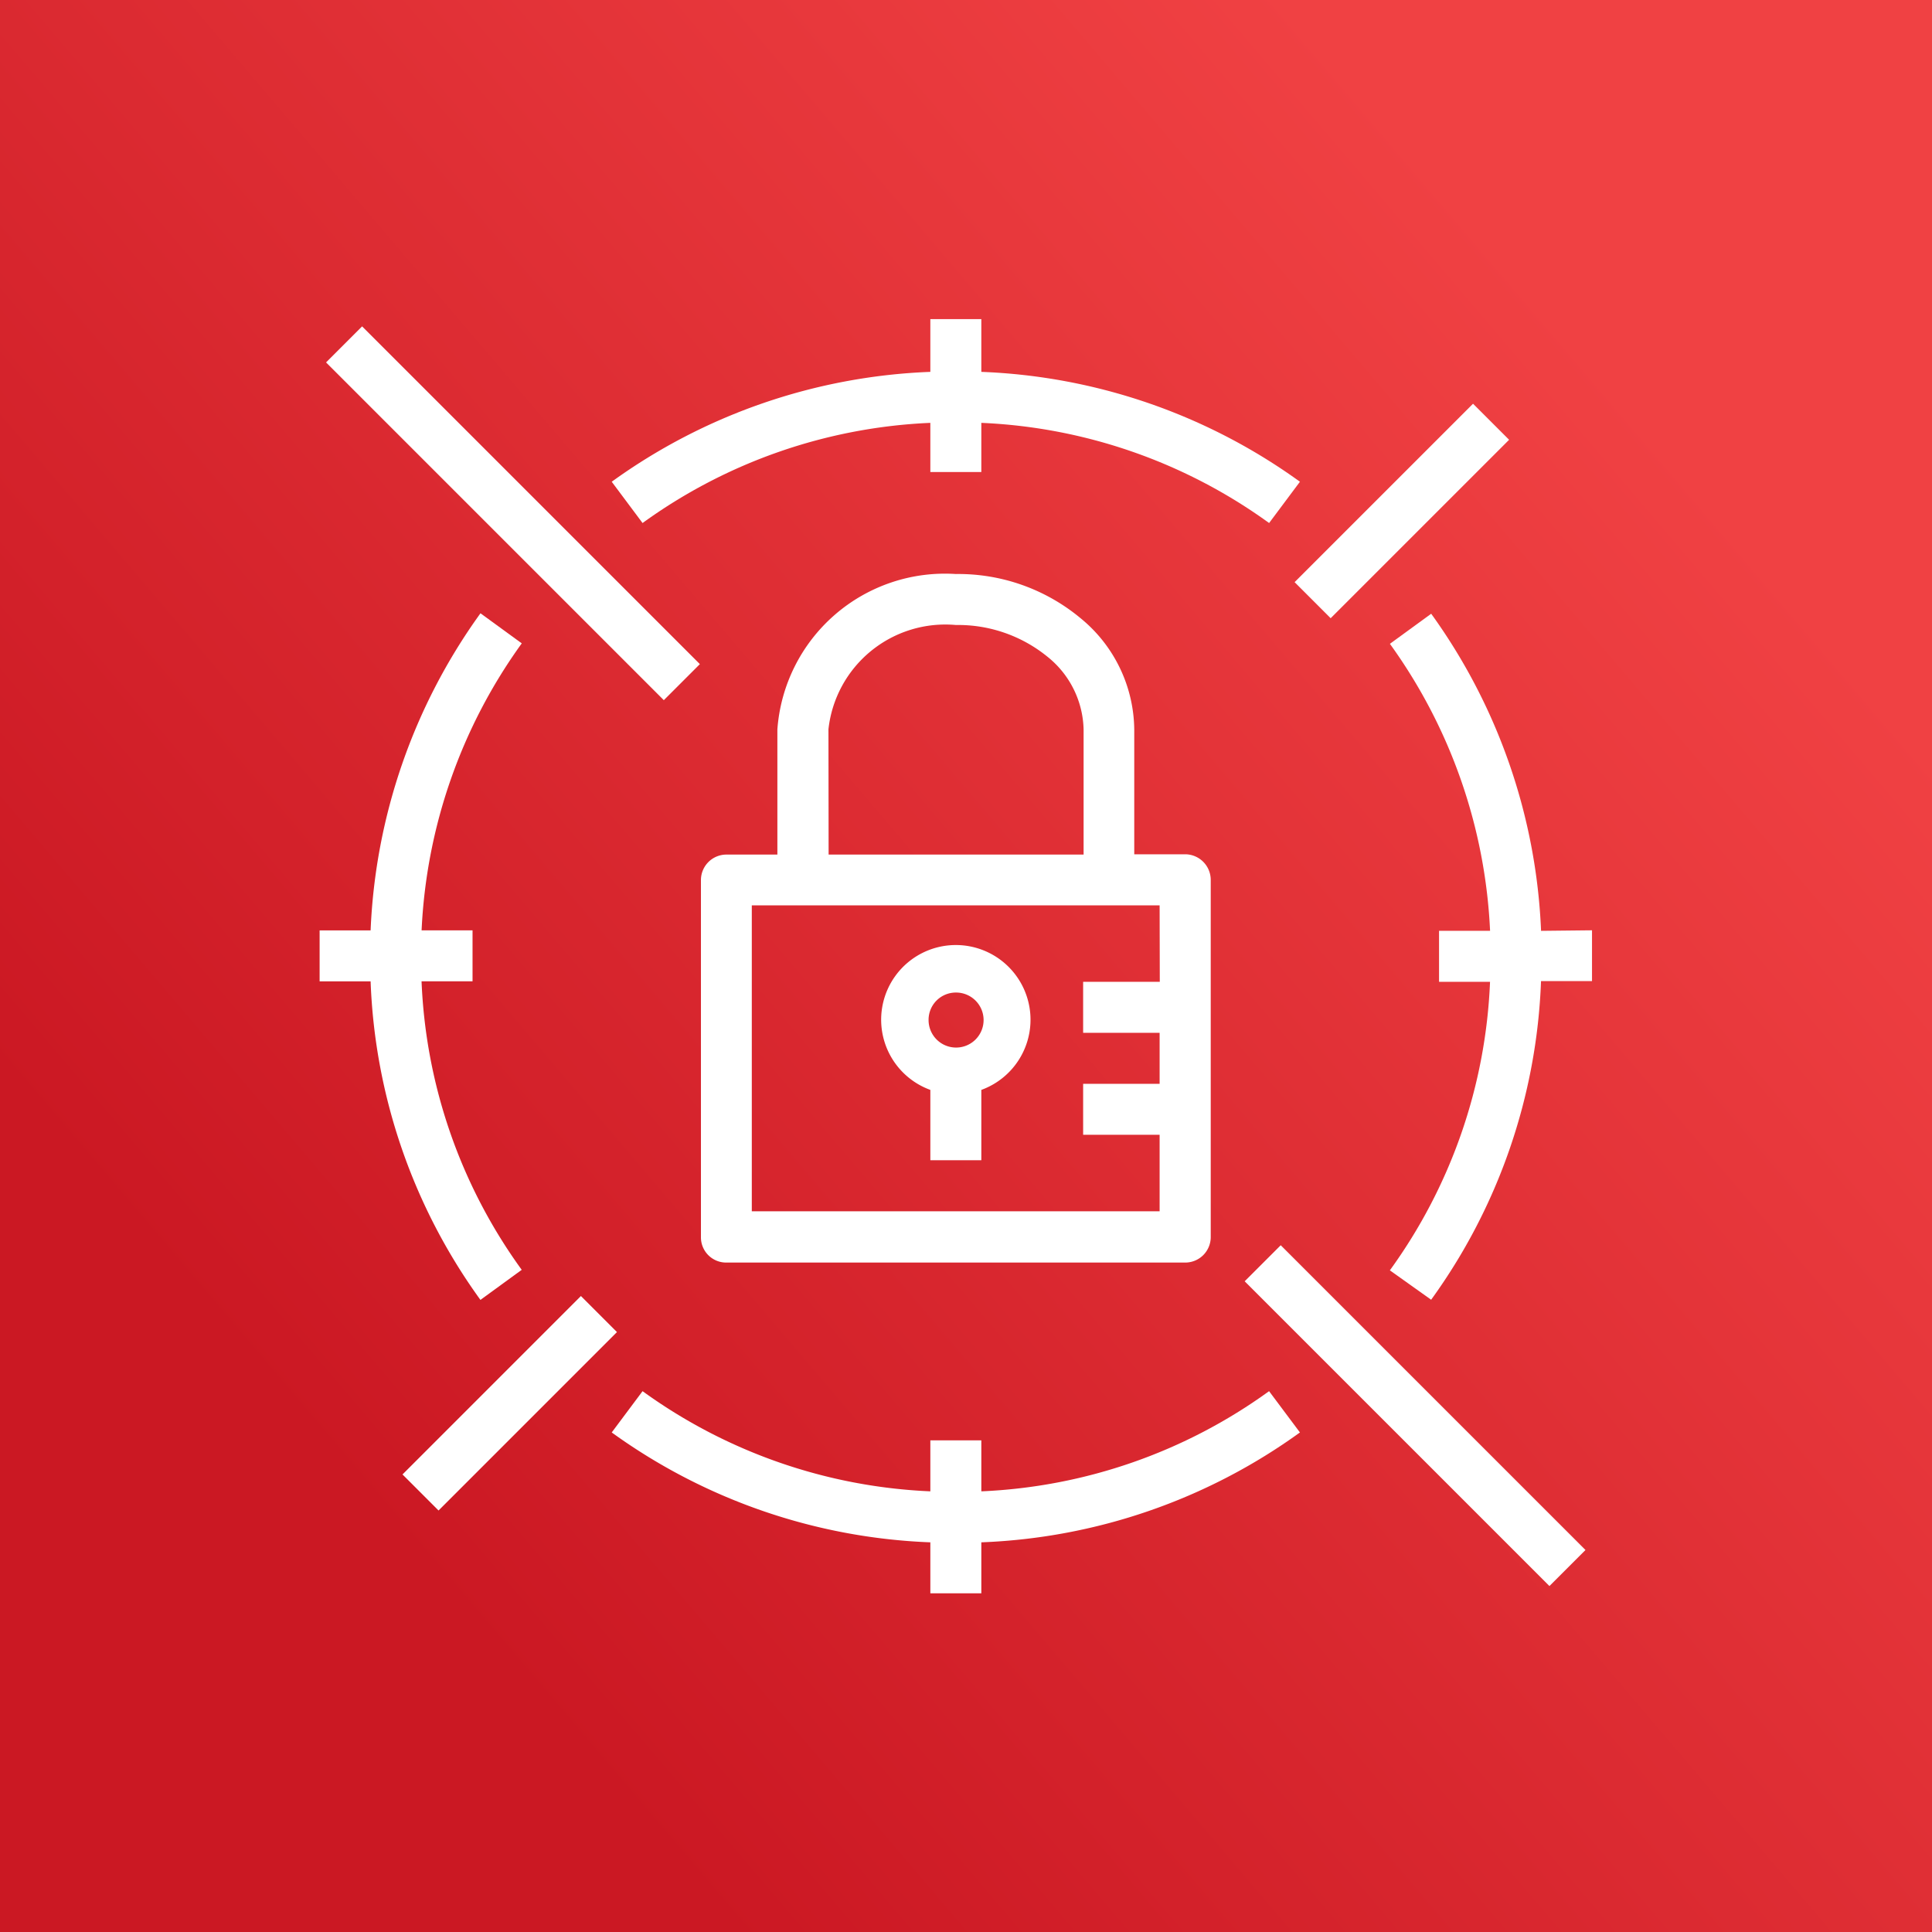<svg xmlns="http://www.w3.org/2000/svg" xmlns:xlink="http://www.w3.org/1999/xlink" width="46" height="46" viewBox="0 0 46 46"><rect x="0" y="0" width="46" height="46" fill="#333333" stroke="none"/><defs><linearGradient id="a" x1="0.2" y1="0.789" x2="0.859" y2="0.228" gradientUnits="objectBoundingBox"><stop offset="0" stop-color="#cb1823"/><stop offset="1" stop-color="#f04143"/></linearGradient></defs><rect width="46" height="46" transform="translate(0 0)" fill="url(#a)"/><g transform="translate(7.61 7.598)"><rect width="1.214" height="10.262" transform="translate(22.025 22.909) rotate(-45)" fill="#fff"/><rect width="1.214" height="11.373" transform="translate(0.153 1.031) rotate(-45)" fill="#fff"/><rect width="6.008" height="1.214" transform="translate(1.973 27.508) rotate(-45)" fill="#fff"/><rect width="6.008" height="1.214" transform="translate(23.214 6.263) rotate(-45)" fill="#fff"/><path d="M58.129,31.63a13.878,13.878,0,0,0-2.616-7.55l-.983.716a12.657,12.657,0,0,1,2.385,6.833H55.7v1.214h1.214a12.563,12.563,0,0,1-2.385,6.87l.983.7a13.79,13.79,0,0,0,2.616-7.586h1.214V31.617Z" transform="translate(-29.047 -17.065)" fill="#fff"/><path d="M24.734,17.375a12.6,12.6,0,0,1,6.852-2.385v1.171H32.8V14.99a12.6,12.6,0,0,1,6.852,2.385l.734-.983A13.844,13.844,0,0,0,32.8,13.776V12.52H31.586v1.256A13.844,13.844,0,0,0,24,16.392Z" transform="translate(-17.045 -12.52)" fill="#fff"/><path d="M39.651,54.58A12.6,12.6,0,0,1,32.8,56.965V55.751H31.586v1.214a12.6,12.6,0,0,1-6.852-2.385L24,55.563a13.844,13.844,0,0,0,7.586,2.616v1.214H32.8V58.179a13.844,13.844,0,0,0,7.586-2.616Z" transform="translate(-17.045 -29.055)" fill="#fff"/><path d="M16.369,40.409l.983-.716a12.563,12.563,0,0,1-2.385-6.87h1.214V31.61H14.968a12.657,12.657,0,0,1,2.385-6.833l-.983-.716a13.878,13.878,0,0,0-2.616,7.55H12.54v1.214h1.214A13.79,13.79,0,0,0,16.369,40.409Z" transform="translate(-12.54 -17.057)" fill="#fff"/><path d="M36.536,23.57a4.552,4.552,0,0,0-2.968-1.05h0a4,4,0,0,0-4.248,3.7V29.2H28.107a.607.607,0,0,0-.607.607v8.5a.6.6,0,0,0,.607.607H39.031a.607.607,0,0,0,.607-.607V29.8a.611.611,0,0,0-.607-.607H37.817V26.222A3.466,3.466,0,0,0,36.536,23.57Zm-6,2.646a2.8,2.8,0,0,1,3.034-2.482h0a3.368,3.368,0,0,1,2.185.759,2.282,2.282,0,0,1,.856,1.73V29.2H30.54Zm7.889,6.014H36.6v1.214h1.821v1.214H36.6v1.214h1.821v1.821h-9.71V30.409h9.71Z" transform="translate(-18.421 -16.451)" fill="#fff"/><path d="M35.741,40.525V42.2h1.214V40.525a1.778,1.778,0,1,0-1.214,0Zm.607-2.318a.655.655,0,1,1-.649.661V38.85A.649.649,0,0,1,36.348,38.207Z" transform="translate(-21.2 -22.173)" fill="#fff"/></g></svg>